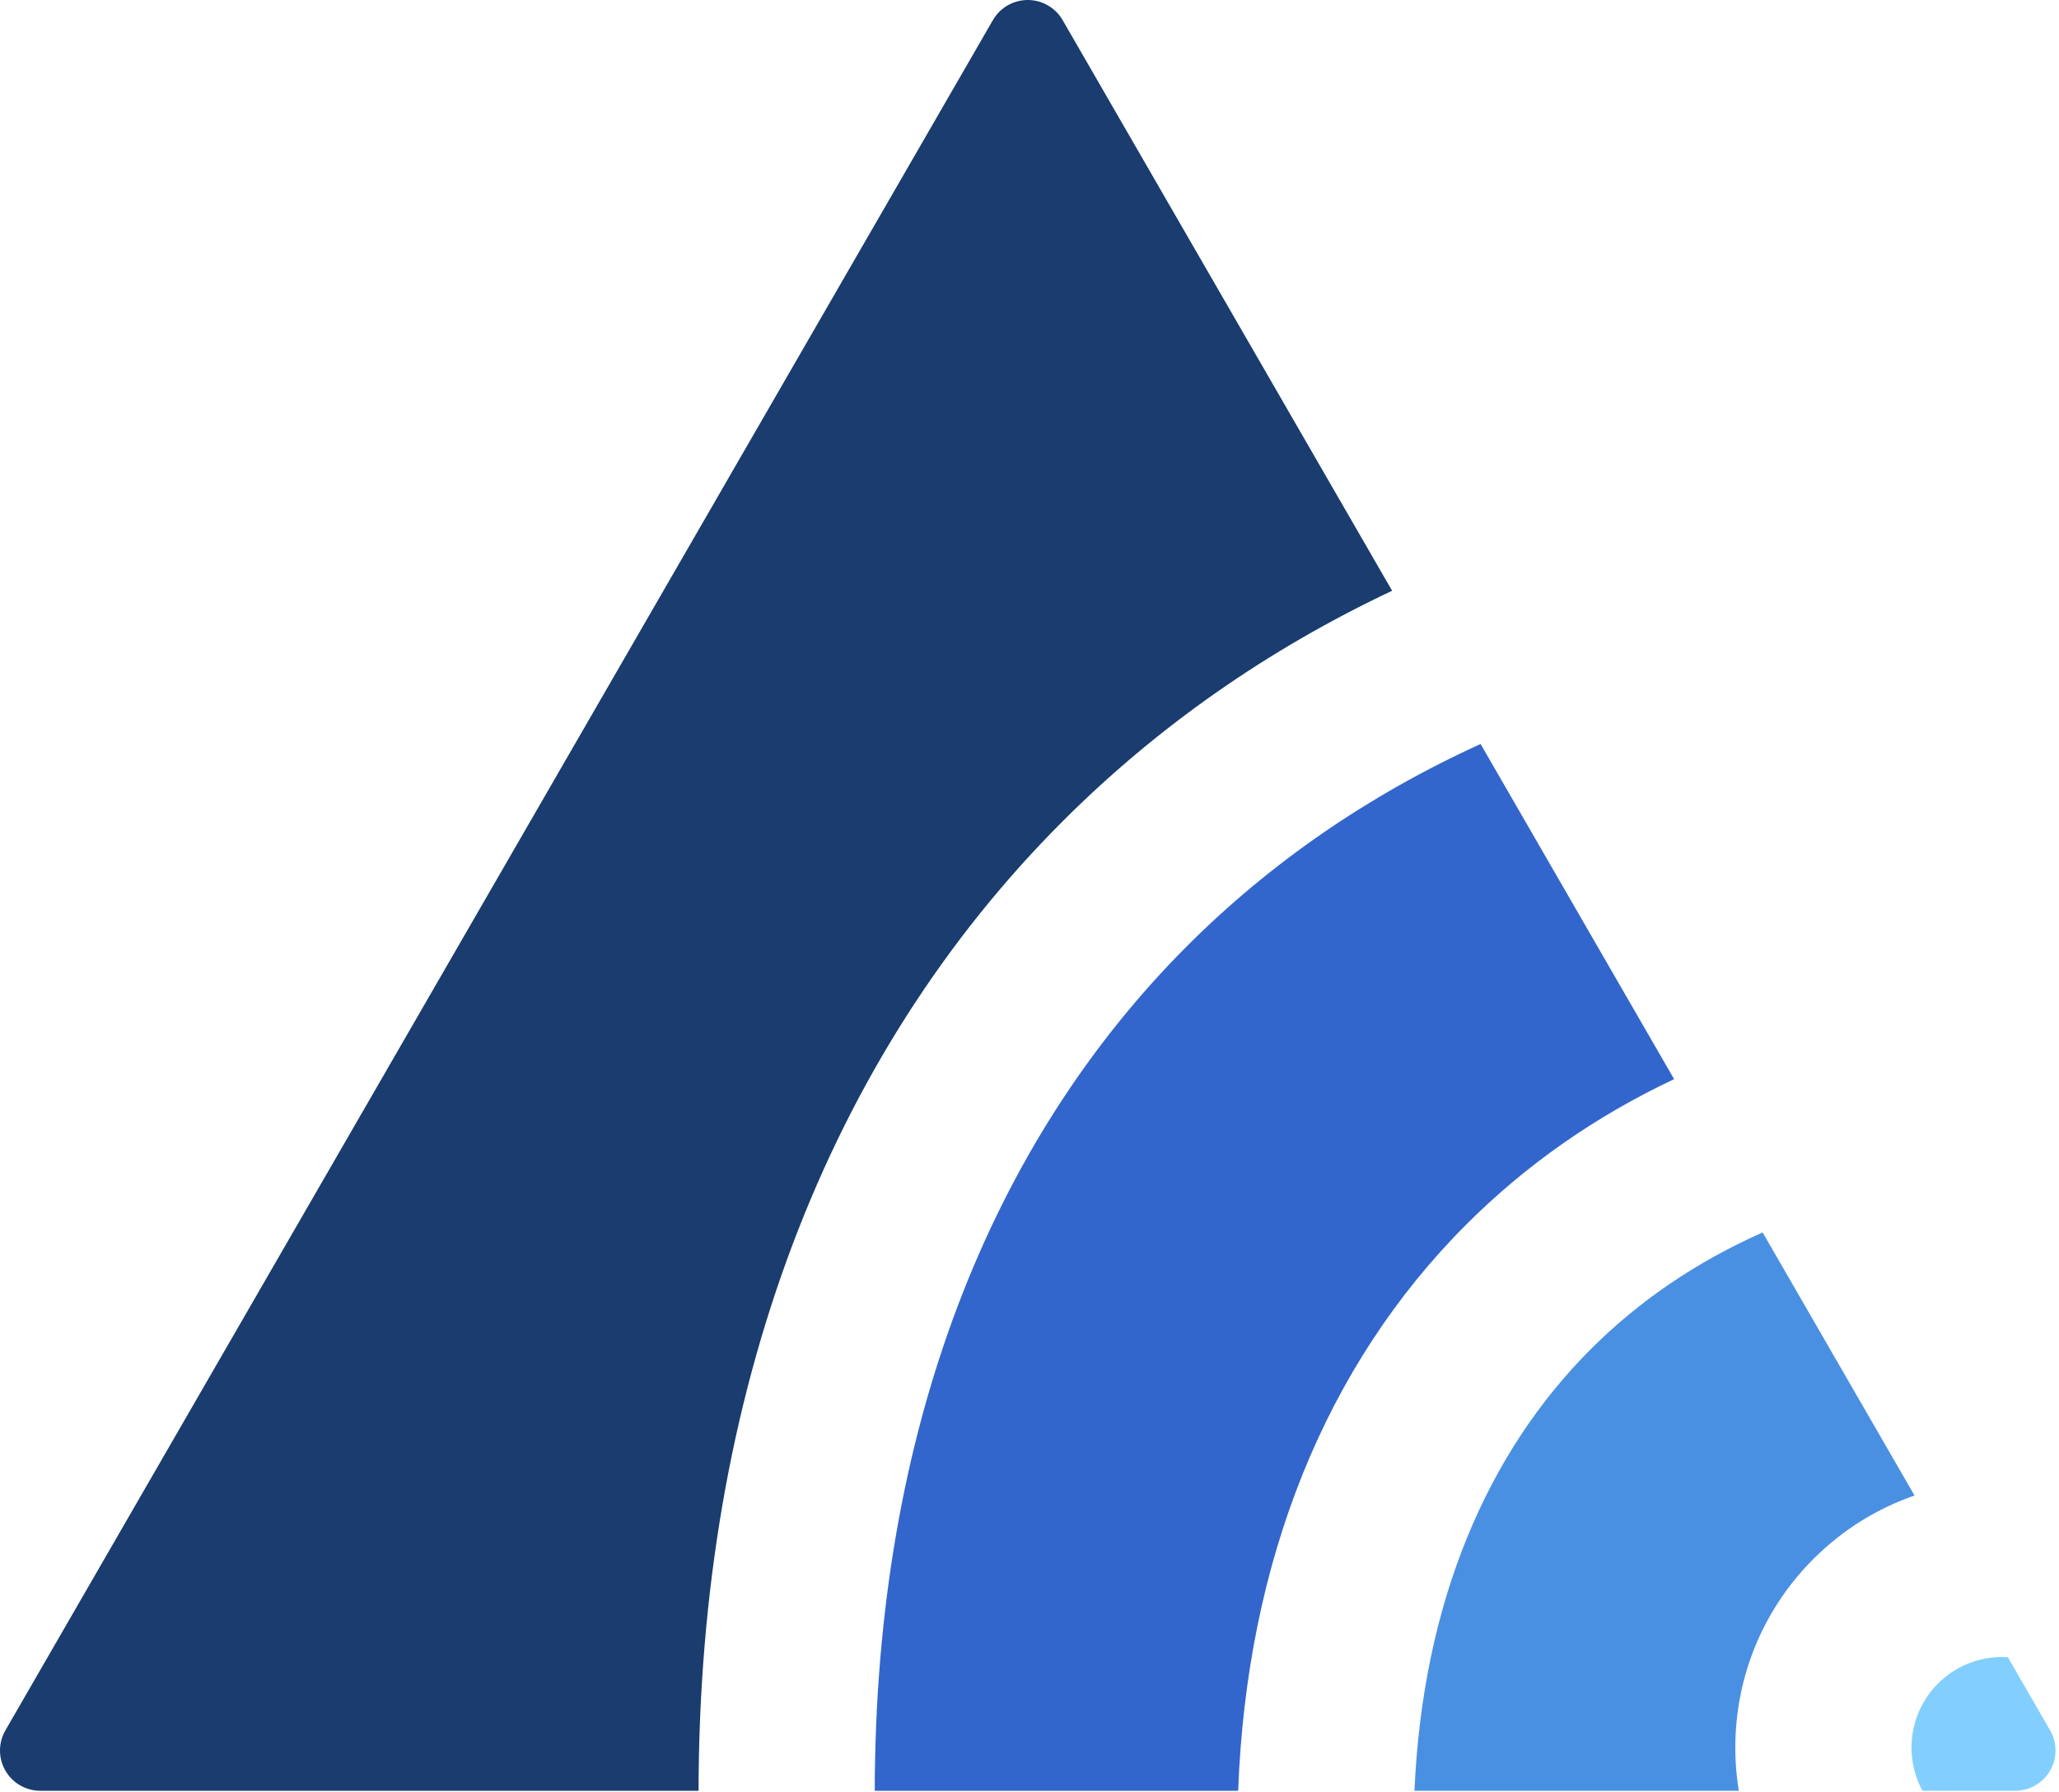 <svg width="409" height="356" viewBox="0 0 409 356" fill="none" xmlns="http://www.w3.org/2000/svg">
<path d="M398.842 329.209C393.863 328.892 388.776 330.635 384.971 334.44C379.2 340.211 378.171 348.927 381.88 355.75H400.31C403.168 355.75 405.809 354.225 407.238 351.75C408.667 349.275 408.667 346.225 407.238 343.75L398.842 329.209Z" fill="#82CFFF"/>
<path d="M204.155 0C207.013 0 209.654 1.525 211.083 4L276.53 117.357C251.86 128.997 229.906 144.333 211.12 163.119C164.273 209.966 138.88 276.512 138.763 355.75H8C5.142 355.75 2.501 354.225 1.072 351.75C-0.357 349.275 -0.357 346.225 1.072 343.75L197.227 4L197.365 3.771C198.821 1.431 201.386 0 204.155 0ZM204.155 0C207.013 0 209.654 1.525 211.083 4L276.53 117.357C251.86 128.997 229.906 144.333 211.12 163.119C164.273 209.966 138.88 276.512 138.763 355.75H8C5.142 355.75 2.501 354.225 1.072 351.75M204.155 0C207.013 0 209.654 1.525 211.083 4L276.53 117.357C251.86 128.997 229.906 144.333 211.12 163.119C164.273 209.966 138.88 276.512 138.763 355.75H8C5.142 355.75 2.501 354.225 1.072 351.75" fill="#1A3C6E"/>
<path d="M291.258 243.259C303.166 231.351 317.035 221.687 332.546 214.381L294.104 147.797C271.715 157.999 252.22 171.516 235.868 187.868C196.754 226.982 173.863 284.071 173.761 355.75H245.951C247.645 310.164 263.236 271.281 291.258 243.259Z" fill="#3366CC"/>
<path d="M360.223 309.692C366.08 303.835 372.967 299.636 380.301 297.095L350.129 244.836C336.88 250.701 325.471 258.543 316.007 268.007C295.521 288.493 282.62 318.097 280.97 355.75H345.4C342.743 339.49 347.684 322.231 360.223 309.692Z" fill="#4A90E2"/>
</svg>
